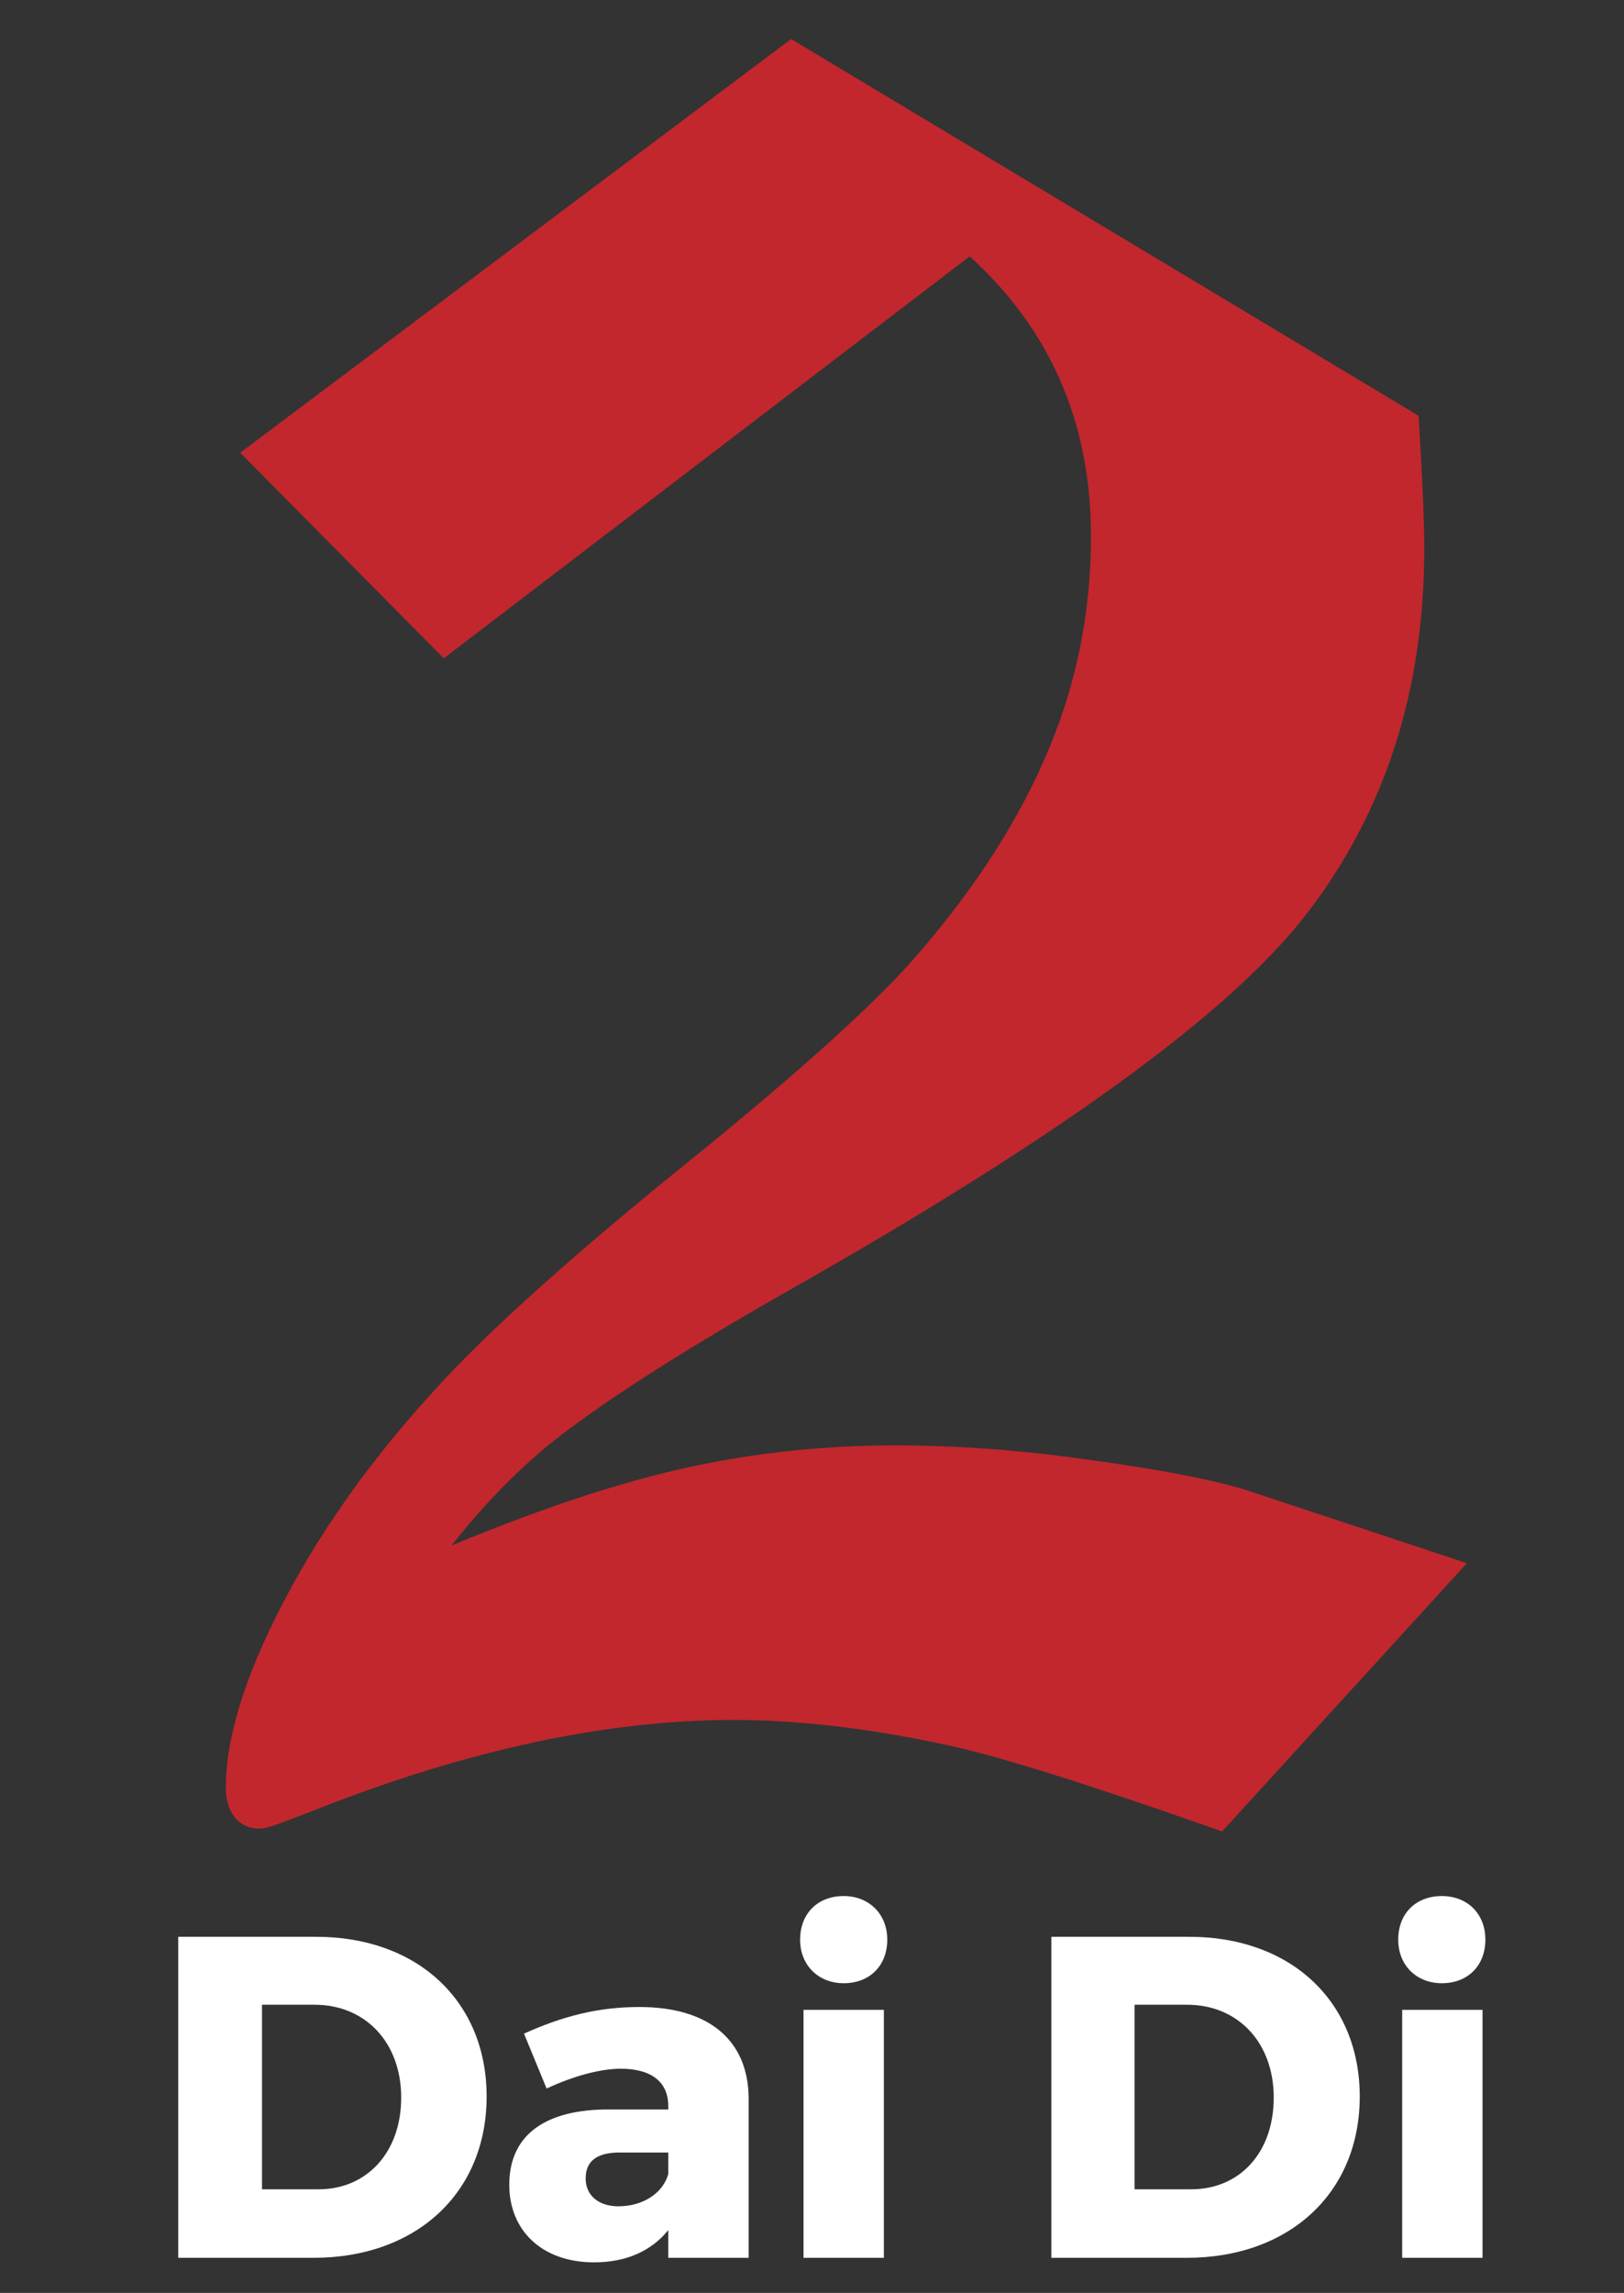 <?xml version="1.0" encoding="utf-8"?>
<!-- Generator: Adobe Illustrator 25.4.1, SVG Export Plug-In . SVG Version: 6.00 Build 0)  -->
<svg version="1.1" id="Layer_1" xmlns="http://www.w3.org/2000/svg" xmlns:xlink="http://www.w3.org/1999/xlink" x="0px" y="0px"
	 width="287px" height="405px" viewBox="0 0 287 405" style="enable-background:new 0 0 287 405;" xml:space="preserve">
<rect x="0" y="0" width="287" height="405" fill="#333333" stroke="none"/>
<style type="text/css">
	.st0{fill:#C1272D;stroke:#C1272D;stroke-width:6;stroke-miterlimit:10;}
	.st1{fill:#FFFFFF;}
</style>
<g>
	<g>
		<path class="st0" d="M47,80.3l93-69.8l107.8,64.7c0.5,8.6,0.9,15.9,0.9,21.7c0,24.4-6.7,45.2-20.1,62.6
			c-13.3,17.3-43.4,39-90.1,65.5c-21,11.9-35.7,21.5-44.3,28.6c-8.6,7.3-16.2,16-23.2,26.4c18.2-8,33.9-13.7,47.4-17
			s26.8-4.7,39.9-4.7c11.1,0,22.6,0.9,34.3,2.6c11.7,1.6,20.6,3.3,26.6,5.1l34.7,11.5L215.1,320c-23.3-8.2-39.2-13.1-47.6-14.8
			c-13.5-2.9-26.1-4.4-37.9-4.4c-22.6,0-47.4,5.3-74,15.7c-5.7,2.2-8.9,3.5-9.8,3.5s-1.6-0.4-2-0.9c-0.5-0.7-0.9-1.8-0.9-3.3
			c0-7.1,2.4-15.9,7.3-26.3c6.6-14,16-27.9,28.5-41.6c8.8-9.8,23.2-22.8,42.9-38.8c19.9-16,33.6-28.3,41.2-36.7
			c10.6-11.9,18.8-24.1,24.4-36.8c5.7-12.8,8.6-26.4,8.6-40.9c0-21.5-8-39.4-24.3-53.3l-92.8,70.9L47,80.3z"/>
	</g>
	<g>
		<path class="st1" d="M86,370.3c0,17-12.4,28.5-30.6,28.5H31.5v-56.7h24.4C73.8,342.1,86,353.5,86,370.3z M70.9,370.5
			c0-9.8-6.4-16.4-15.3-16.4h-9.3v32.6h10C64.8,386.7,70.9,380.2,70.9,370.5z"/>
		<path class="st1" d="M132.3,370.3v28.5h-14.2v-4.9c-2.9,3.6-7.3,5.7-13.1,5.7c-9.3,0-15-5.7-15-13.7c0-8.4,5.8-13.1,16.8-13.3
			h11.3V372c0-4.2-2.9-6.6-8.4-6.6c-3.6,0-8.4,1.3-13.1,3.5l-4-9.7c6.9-3.1,13.1-4.7,20.4-4.7C125.2,354.5,132.1,360.3,132.3,370.3z
			 M118.1,384v-3.8h-8.6c-4,0-6,1.5-6,4.6c0,2.9,2.2,4.9,5.8,4.9C113.7,389.7,117.2,387.3,118.1,384z"/>
		<path class="st1" d="M156.8,342.6c0,4.6-3.1,7.7-7.7,7.7c-4.4,0-7.7-3.1-7.7-7.7c0-4.6,3.1-7.7,7.7-7.7
			C153.5,334.9,156.8,338,156.8,342.6z M156.2,355v43.8H142V355H156.2z"/>
		<path class="st1" d="M240.3,370.3c0,17-12.4,28.5-30.6,28.5h-23.9v-56.7h24.4C228.1,342.1,240.3,353.5,240.3,370.3z M225.1,370.5
			c0-9.8-6.4-16.4-15.3-16.4h-9.3v32.6h10C219.1,386.7,225.1,380.2,225.1,370.5z"/>
		<path class="st1" d="M262.5,342.6c0,4.6-3.1,7.7-7.7,7.7c-4.4,0-7.7-3.1-7.7-7.7c0-4.6,3.1-7.7,7.7-7.7
			C259.3,334.9,262.5,338,262.5,342.6z M262,355v43.8h-14.2V355H262z"/>
	</g>
</g>
</svg>
